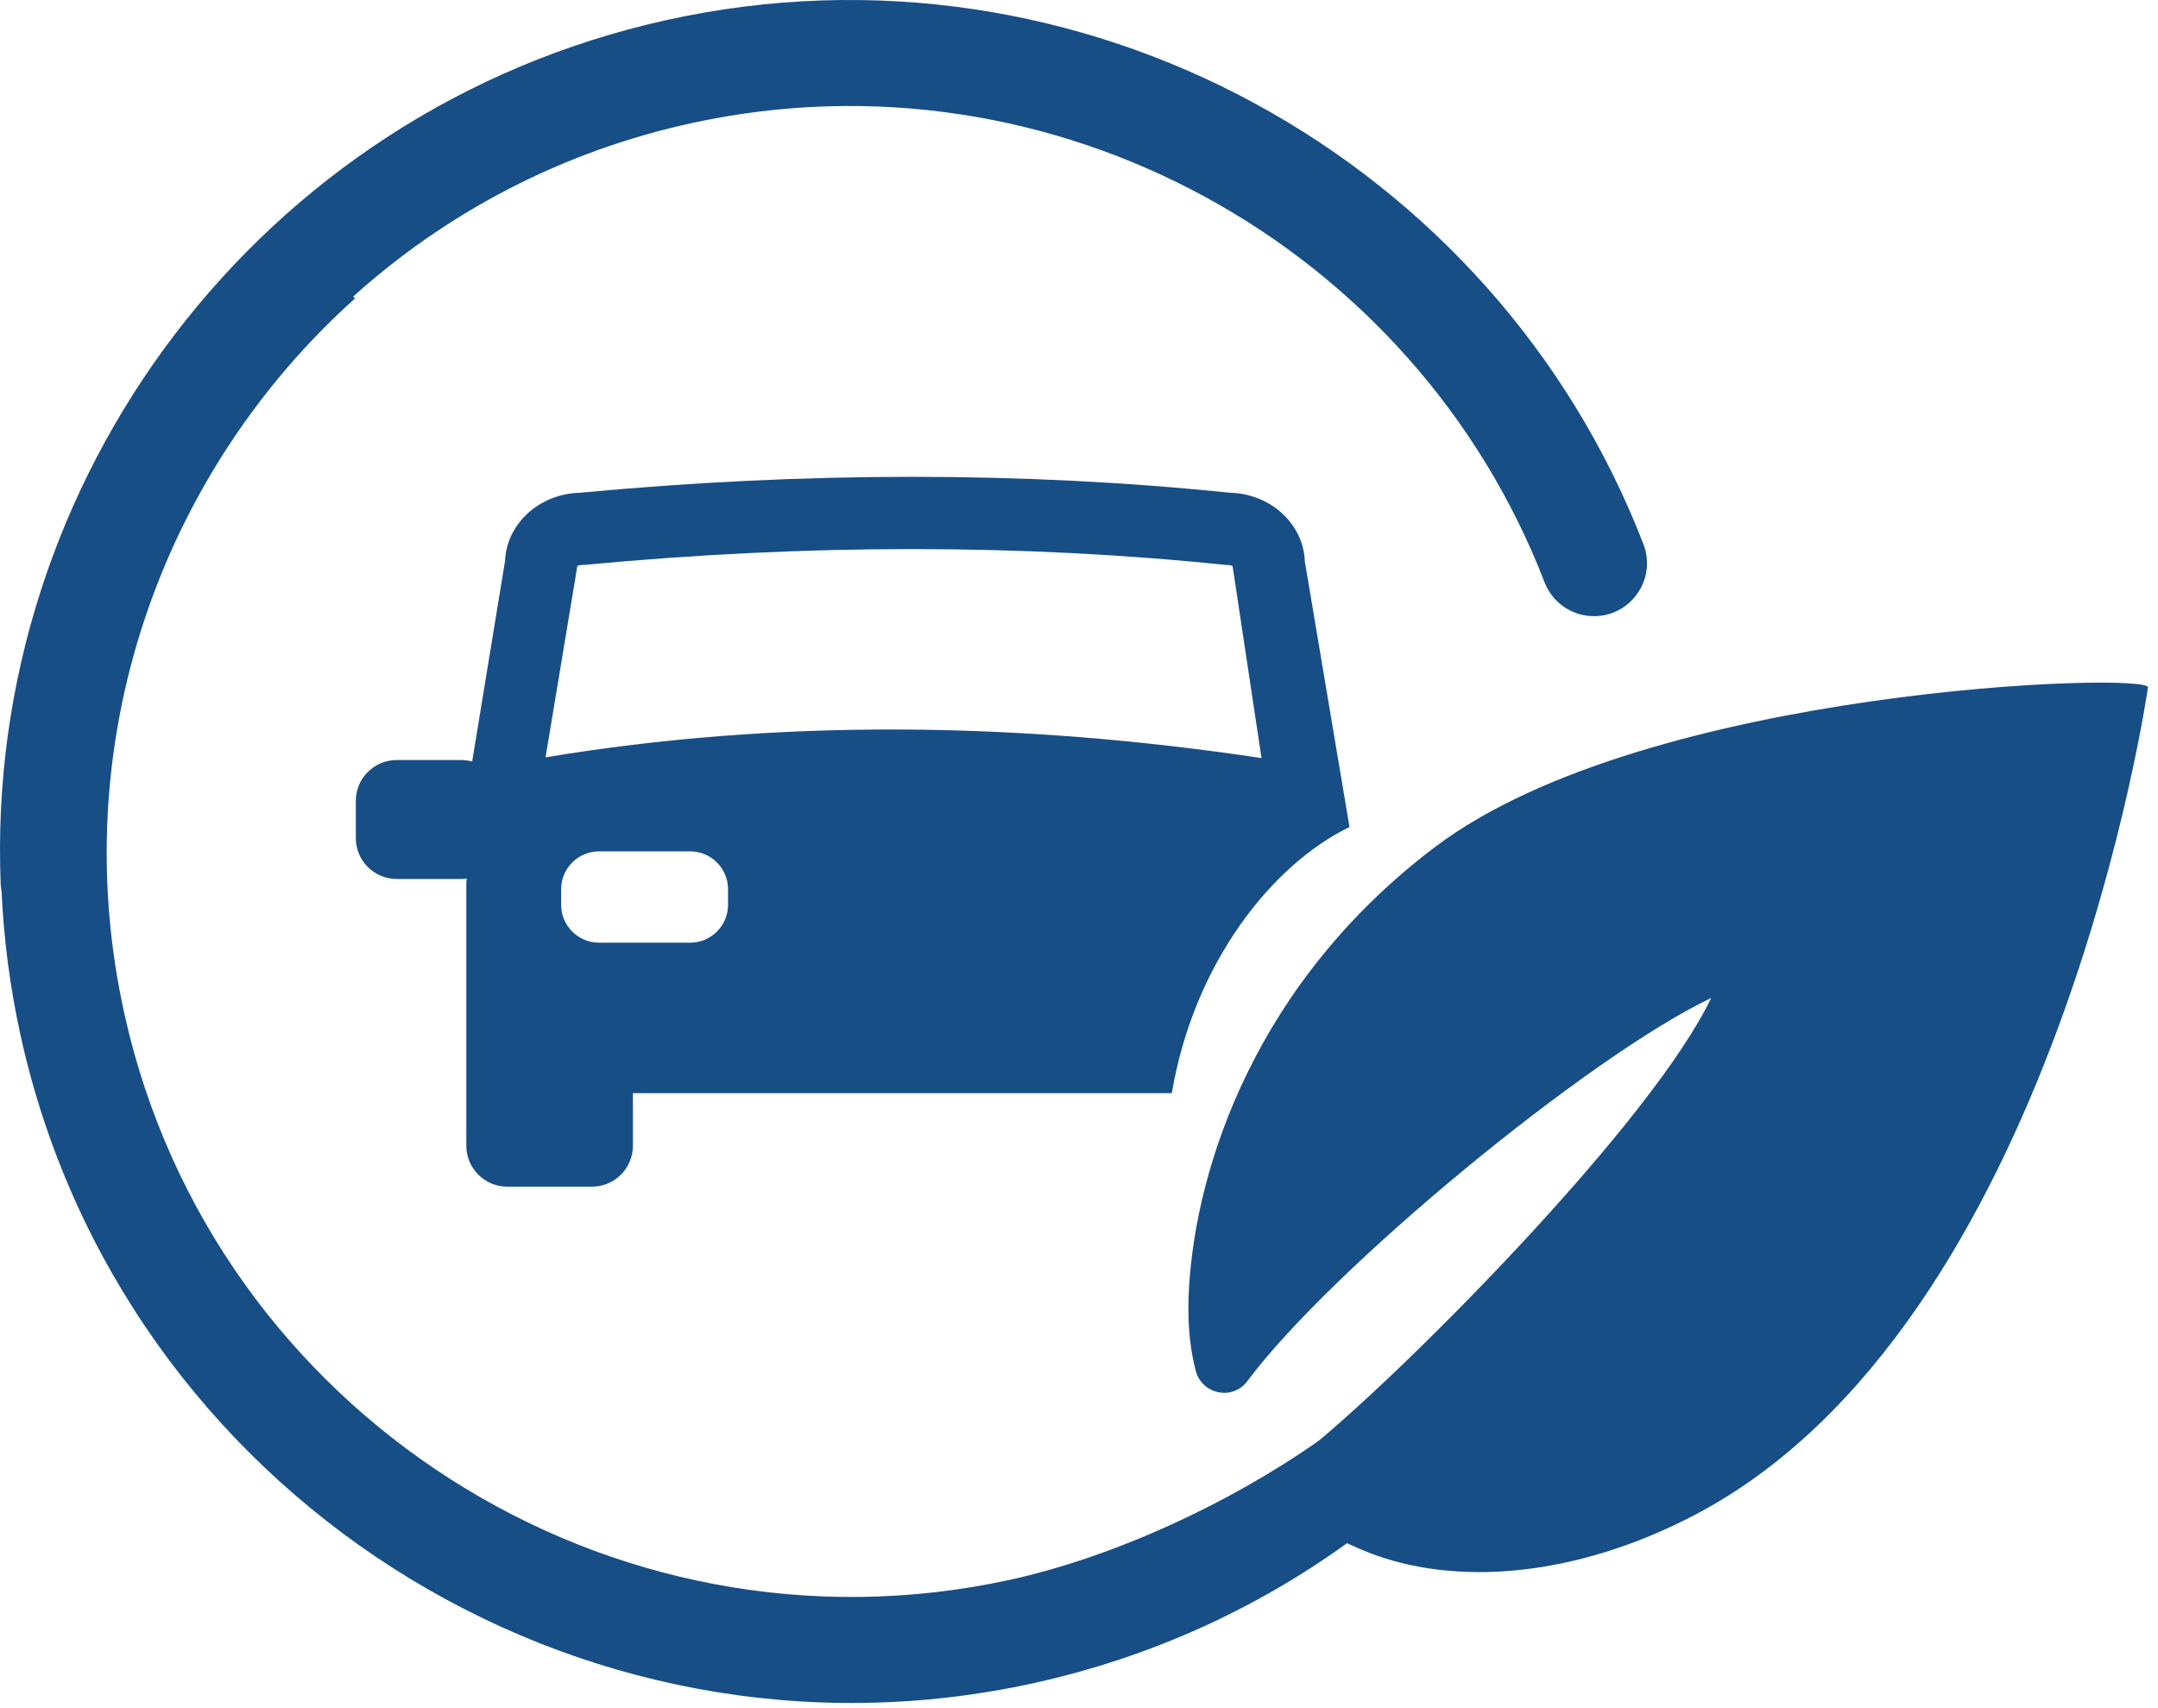 <svg width="96" height="76" viewBox="0 0 96 76" fill="none" xmlns="http://www.w3.org/2000/svg">
<path d="M63.87 37.661C55.882 43.68 53.195 51.899 52.892 57.334C52.816 58.675 52.904 59.863 53.187 60.972C53.457 62.037 54.834 62.332 55.49 61.45C59.206 56.456 70.639 47.019 76.123 44.402C73.498 49.888 62.884 60.595 58.661 64.106C54.659 66.917 49.495 69.3 44.853 70.306C27.13 74.14 9.499 62.862 5.546 45.165C2.845 33.072 7.165 21.023 15.787 13.284L15.715 13.191C19.857 9.462 24.992 6.727 30.825 5.465C46.924 1.98 62.947 10.968 68.711 25.908C69.048 26.782 69.872 27.373 70.808 27.413C72.503 27.485 73.72 25.795 73.109 24.211C66.499 7.085 48.088 -3.195 29.637 0.896C11.503 4.917 -0.7 21.406 0.031 39.344C0.035 39.453 0.05 39.558 0.07 39.66C0.166 41.77 0.44 43.9 0.907 46.031C5.365 66.404 25.679 79.388 46.041 74.874C51.203 73.729 55.885 71.574 59.923 68.662C60.248 68.815 60.578 68.959 60.919 69.091C64.742 70.571 70.031 70.207 75.387 67.406C91.508 58.974 95.554 30.582 95.554 30.582C95.635 29.9 73.312 30.548 63.871 37.662L63.87 37.661Z" fill="#174E86"/>
<path d="M58.046 24.97C57.983 23.309 56.523 21.968 54.719 21.924C45.542 20.979 35.814 20.979 25.801 21.924C23.998 21.965 22.535 23.3 22.467 24.959L21.005 33.884C20.85 33.84 20.687 33.816 20.517 33.816H17.644C16.645 33.816 15.829 34.632 15.829 35.63V37.294C15.829 38.292 16.646 39.108 17.644 39.108H20.517C20.601 39.108 20.683 39.101 20.763 39.09C20.752 39.171 20.745 39.252 20.745 39.336V50.982C20.745 51.98 21.561 52.797 22.559 52.797H26.34C27.339 52.797 28.155 51.98 28.155 50.982V48.637H52.129C53.107 42.831 56.607 38.459 60.033 36.795L58.045 24.97H58.046ZM32.387 40.262C32.387 41.185 31.631 41.942 30.706 41.942H26.644C25.72 41.942 24.963 41.185 24.963 40.262V39.561C24.963 38.636 25.72 37.88 26.644 37.88H30.706C31.631 37.88 32.387 38.636 32.387 39.561V40.262ZM24.27 33.696L25.667 25.284L25.679 25.187C25.719 25.165 25.788 25.138 25.887 25.138L26.038 25.13C35.89 24.198 45.452 24.197 54.459 25.129L54.542 25.138H54.624C54.724 25.138 54.795 25.166 54.833 25.188L56.119 33.729C45.204 32.094 34.569 31.986 24.269 33.696H24.27Z" fill="#174E86"/>
</svg>
